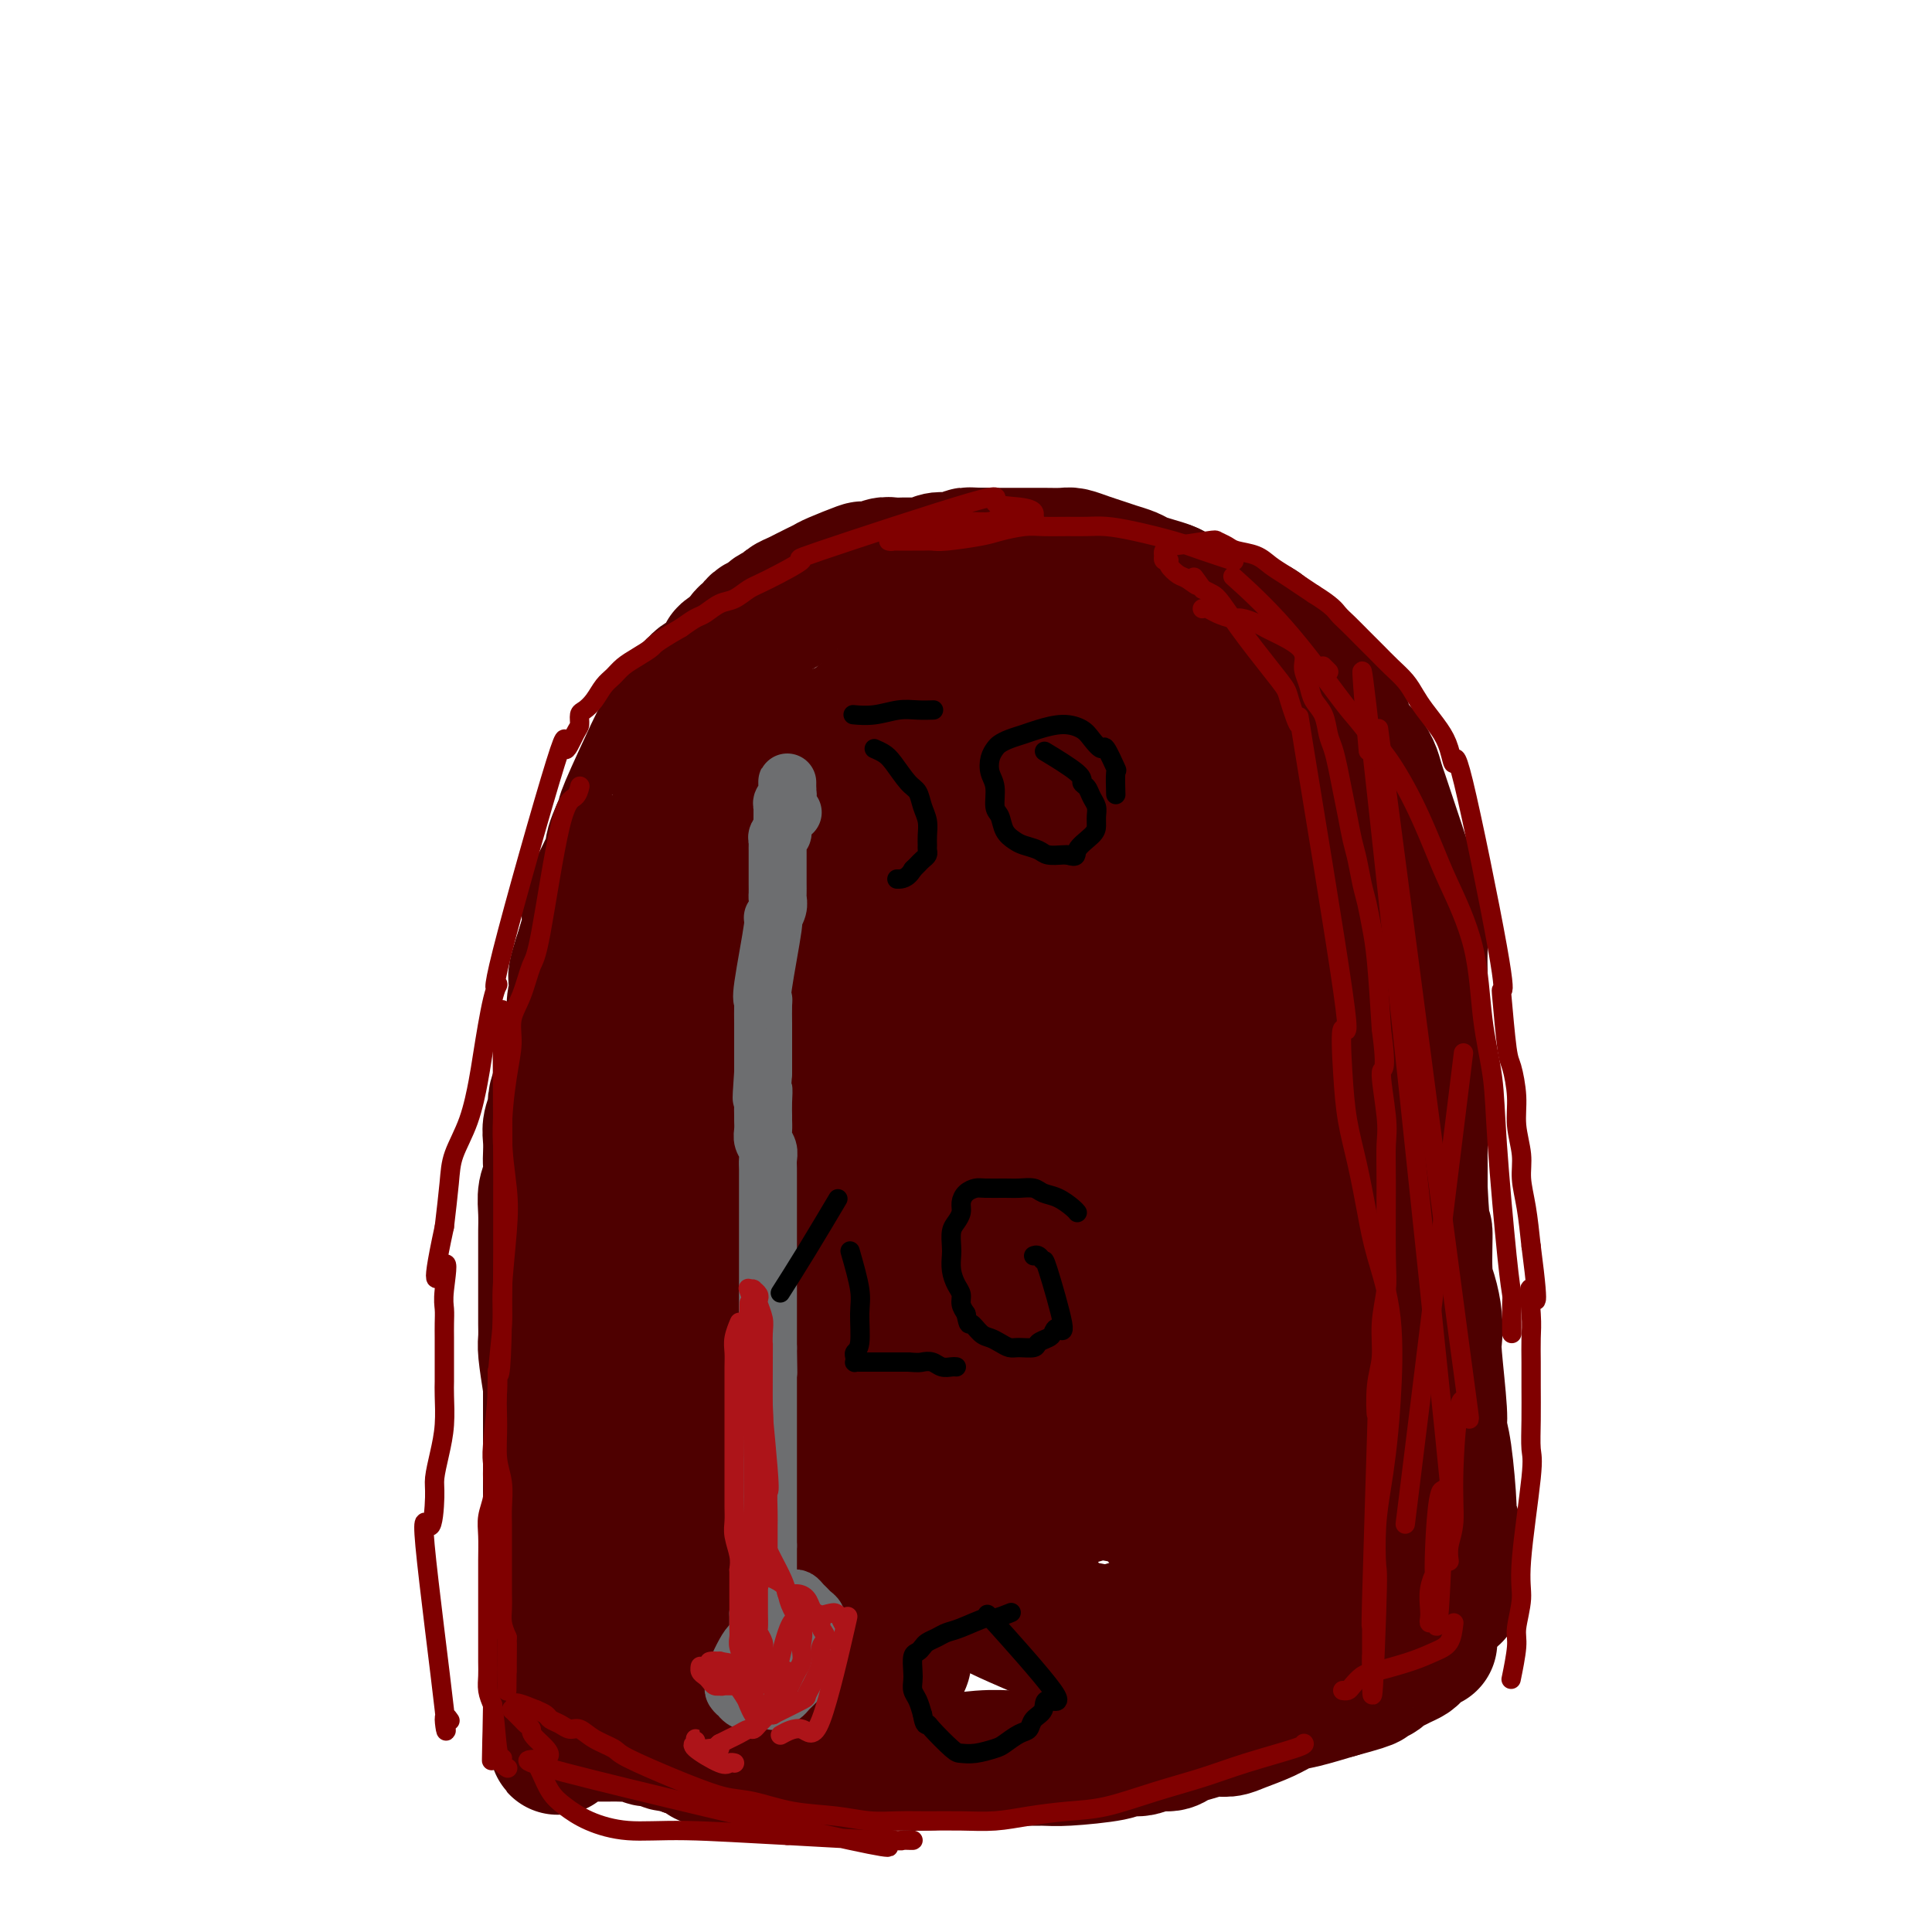<svg viewBox='0 0 400 400' version='1.1' xmlns='http://www.w3.org/2000/svg' xmlns:xlink='http://www.w3.org/1999/xlink'><g fill='none' stroke='#4E0000' stroke-width='28' stroke-linecap='round' stroke-linejoin='round'><path d='M221,126c2.272,-0.763 4.544,-1.526 6,-2c1.456,-0.474 2.095,-0.660 4,-1c1.905,-0.340 5.077,-0.834 7,-1c1.923,-0.166 2.597,-0.003 3,0c0.403,0.003 0.534,-0.154 1,0c0.466,0.154 1.268,0.619 2,1c0.732,0.381 1.393,0.679 2,1c0.607,0.321 1.160,0.663 2,1c0.840,0.337 1.968,0.667 3,1c1.032,0.333 1.967,0.670 3,1c1.033,0.330 2.164,0.655 3,1c0.836,0.345 1.379,0.711 2,1c0.621,0.289 1.321,0.500 2,1c0.679,0.500 1.337,1.289 2,2c0.663,0.711 1.332,1.345 2,2c0.668,0.655 1.334,1.330 2,2c0.666,0.670 1.333,1.334 2,2c0.667,0.666 1.333,1.333 2,2'/><path d='M271,140c1.661,1.677 0.812,0.871 1,1c0.188,0.129 1.413,1.193 2,2c0.587,0.807 0.538,1.357 1,2c0.462,0.643 1.436,1.379 2,2c0.564,0.621 0.718,1.128 1,2c0.282,0.872 0.691,2.109 1,3c0.309,0.891 0.516,1.435 1,2c0.484,0.565 1.243,1.151 2,2c0.757,0.849 1.512,1.959 2,3c0.488,1.041 0.708,2.011 1,3c0.292,0.989 0.656,1.997 1,3c0.344,1.003 0.670,2.000 1,3c0.330,1.000 0.666,2.001 1,3c0.334,0.999 0.668,1.995 1,3c0.332,1.005 0.662,2.018 1,3c0.338,0.982 0.683,1.932 1,3c0.317,1.068 0.607,2.255 1,3c0.393,0.745 0.890,1.048 1,2c0.110,0.952 -0.167,2.553 0,4c0.167,1.447 0.777,2.738 1,4c0.223,1.262 0.060,2.494 0,4c-0.060,1.506 -0.016,3.287 0,5c0.016,1.713 0.004,3.360 0,5c-0.004,1.640 -0.001,3.274 0,5c0.001,1.726 0.000,3.545 0,5c-0.000,1.455 -0.000,2.544 0,4c0.000,1.456 0.000,3.277 0,5c-0.000,1.723 -0.000,3.348 0,5c0.000,1.652 0.000,3.329 0,5c-0.000,1.671 -0.000,3.334 0,5c0.000,1.666 0.000,3.333 0,5'/><path d='M294,246c0.548,11.363 0.918,8.270 1,9c0.082,0.730 -0.123,5.283 0,8c0.123,2.717 0.573,3.600 1,5c0.427,1.400 0.832,3.319 1,5c0.168,1.681 0.100,3.124 0,4c-0.100,0.876 -0.233,1.184 0,4c0.233,2.816 0.832,8.140 1,11c0.168,2.860 -0.095,3.255 0,4c0.095,0.745 0.547,1.841 1,5c0.453,3.159 0.906,8.382 1,11c0.094,2.618 -0.171,2.631 0,3c0.171,0.369 0.778,1.096 1,2c0.222,0.904 0.060,1.987 0,3c-0.060,1.013 -0.016,1.957 0,3c0.016,1.043 0.004,2.187 0,3c-0.004,0.813 -0.001,1.296 0,2c0.001,0.704 0.000,1.630 0,2c-0.000,0.370 -0.000,0.185 0,0'/><path d='M264,134c-0.005,-0.020 -0.009,-0.040 0,0c0.009,0.040 0.033,0.139 0,0c-0.033,-0.139 -0.122,-0.517 -1,-1c-0.878,-0.483 -2.544,-1.071 -4,-2c-1.456,-0.929 -2.700,-2.199 -4,-3c-1.300,-0.801 -2.656,-1.132 -5,-2c-2.344,-0.868 -5.677,-2.274 -7,-3c-1.323,-0.726 -0.637,-0.772 -1,-1c-0.363,-0.228 -1.777,-0.639 -3,-1c-1.223,-0.361 -2.256,-0.674 -3,-1c-0.744,-0.326 -1.201,-0.666 -2,-1c-0.799,-0.334 -1.941,-0.664 -3,-1c-1.059,-0.336 -2.034,-0.678 -3,-1c-0.966,-0.322 -1.922,-0.622 -3,-1c-1.078,-0.378 -2.277,-0.833 -3,-1c-0.723,-0.167 -0.970,-0.045 -2,0c-1.030,0.045 -2.842,0.012 -4,0c-1.158,-0.012 -1.662,-0.003 -2,0c-0.338,0.003 -0.509,0.001 -1,0c-0.491,-0.001 -1.300,-0.000 -2,0c-0.700,0.000 -1.291,0.000 -2,0c-0.709,-0.000 -1.537,-0.000 -2,0c-0.463,0.000 -0.561,0.000 -1,0c-0.439,-0.000 -1.220,-0.000 -2,0'/><path d='M204,115c-3.595,-0.060 -3.583,-0.208 -4,0c-0.417,0.208 -1.263,0.774 -2,1c-0.737,0.226 -1.366,0.113 -2,0c-0.634,-0.113 -1.272,-0.227 -2,0c-0.728,0.227 -1.546,0.793 -2,1c-0.454,0.207 -0.544,0.054 -1,0c-0.456,-0.054 -1.276,-0.011 -2,0c-0.724,0.011 -1.350,-0.011 -2,0c-0.650,0.011 -1.322,0.054 -2,0c-0.678,-0.054 -1.362,-0.204 -2,0c-0.638,0.204 -1.231,0.761 -2,1c-0.769,0.239 -1.715,0.158 -2,0c-0.285,-0.158 0.089,-0.393 -1,0c-1.089,0.393 -3.642,1.415 -5,2c-1.358,0.585 -1.520,0.734 -2,1c-0.480,0.266 -1.279,0.649 -2,1c-0.721,0.351 -1.363,0.672 -2,1c-0.637,0.328 -1.269,0.665 -2,1c-0.731,0.335 -1.562,0.667 -2,1c-0.438,0.333 -0.485,0.667 -1,1c-0.515,0.333 -1.500,0.667 -2,1c-0.500,0.333 -0.515,0.666 -1,1c-0.485,0.334 -1.439,0.670 -2,1c-0.561,0.330 -0.728,0.656 -1,1c-0.272,0.344 -0.650,0.708 -1,1c-0.350,0.292 -0.671,0.512 -1,1c-0.329,0.488 -0.664,1.244 -1,2'/><path d='M153,134c-4.269,2.609 -2.443,1.133 -2,1c0.443,-0.133 -0.497,1.078 -1,2c-0.503,0.922 -0.569,1.555 -1,2c-0.431,0.445 -1.229,0.700 -2,1c-0.771,0.300 -1.516,0.644 -2,1c-0.484,0.356 -0.707,0.726 -1,1c-0.293,0.274 -0.656,0.454 -1,1c-0.344,0.546 -0.670,1.459 -1,2c-0.330,0.541 -0.666,0.711 -1,1c-0.334,0.289 -0.668,0.699 -1,1c-0.332,0.301 -0.662,0.494 -1,1c-0.338,0.506 -0.683,1.324 -1,2c-0.317,0.676 -0.605,1.210 -1,2c-0.395,0.790 -0.898,1.837 -1,2c-0.102,0.163 0.198,-0.557 -1,2c-1.198,2.557 -3.893,8.390 -5,11c-1.107,2.610 -0.625,1.998 -1,3c-0.375,1.002 -1.606,3.619 -2,5c-0.394,1.381 0.049,1.525 0,2c-0.049,0.475 -0.591,1.282 -1,2c-0.409,0.718 -0.684,1.348 -1,2c-0.316,0.652 -0.673,1.326 -1,2c-0.327,0.674 -0.623,1.348 -1,2c-0.377,0.652 -0.836,1.282 -1,2c-0.164,0.718 -0.034,1.522 0,2c0.034,0.478 -0.029,0.629 0,1c0.029,0.371 0.151,0.963 0,2c-0.151,1.037 -0.576,2.518 -1,4'/><path d='M121,196c-2.872,8.391 -1.553,6.370 -1,6c0.553,-0.370 0.341,0.912 0,2c-0.341,1.088 -0.810,1.982 -1,3c-0.190,1.018 -0.103,2.160 0,3c0.103,0.840 0.220,1.379 0,2c-0.220,0.621 -0.776,1.325 -1,2c-0.224,0.675 -0.115,1.320 0,2c0.115,0.680 0.237,1.393 0,2c-0.237,0.607 -0.833,1.106 -1,2c-0.167,0.894 0.095,2.182 0,3c-0.095,0.818 -0.547,1.166 -1,2c-0.453,0.834 -0.906,2.153 -1,3c-0.094,0.847 0.171,1.223 0,2c-0.171,0.777 -0.777,1.954 -1,3c-0.223,1.046 -0.064,1.959 0,3c0.064,1.041 0.031,2.210 0,3c-0.031,0.790 -0.061,1.202 0,2c0.061,0.798 0.212,1.981 0,3c-0.212,1.019 -0.789,1.873 -1,3c-0.211,1.127 -0.057,2.527 0,4c0.057,1.473 0.015,3.020 0,4c-0.015,0.980 -0.004,1.392 0,3c0.004,1.608 0.001,4.412 0,6c-0.001,1.588 -0.001,1.958 0,3c0.001,1.042 0.003,2.754 0,4c-0.003,1.246 -0.011,2.025 0,3c0.011,0.975 0.041,2.147 0,3c-0.041,0.853 -0.155,1.387 0,3c0.155,1.613 0.577,4.307 1,7'/><path d='M114,287c0.000,9.571 0.000,6.499 0,6c-0.000,-0.499 -0.000,1.576 0,3c0.000,1.424 0.000,2.199 0,3c-0.000,0.801 -0.000,1.630 0,3c0.000,1.370 0.000,3.281 0,4c-0.000,0.719 -0.000,0.246 0,4c0.000,3.754 0.000,11.734 0,15c-0.000,3.266 -0.000,1.819 0,3c0.000,1.181 0.000,4.989 0,7c-0.000,2.011 -0.001,2.226 0,3c0.001,0.774 0.004,2.106 0,3c-0.004,0.894 -0.015,1.348 0,2c0.015,0.652 0.057,1.502 0,2c-0.057,0.498 -0.211,0.645 0,2c0.211,1.355 0.789,3.920 1,5c0.211,1.080 0.057,0.675 0,1c-0.057,0.325 -0.016,1.378 0,2c0.016,0.622 0.008,0.811 0,1'/><path d='M115,356c0.382,10.840 0.838,3.439 1,1c0.162,-2.439 0.030,0.082 0,1c-0.030,0.918 0.044,0.232 0,0c-0.044,-0.232 -0.204,-0.010 0,0c0.204,0.010 0.772,-0.194 1,0c0.228,0.194 0.117,0.784 0,1c-0.117,0.216 -0.239,0.058 0,0c0.239,-0.058 0.837,-0.016 1,0c0.163,0.016 -0.111,0.004 0,0c0.111,-0.004 0.607,-0.001 1,0c0.393,0.001 0.682,0.000 1,0c0.318,-0.000 0.666,-0.000 1,0c0.334,0.000 0.656,-0.000 1,0c0.344,0.000 0.711,0.000 1,0c0.289,-0.000 0.500,-0.001 1,0c0.500,0.001 1.289,0.004 2,0c0.711,-0.004 1.345,-0.016 2,0c0.655,0.016 1.330,0.061 2,0c0.670,-0.061 1.334,-0.227 2,0c0.666,0.227 1.333,0.848 2,1c0.667,0.152 1.333,-0.165 2,0c0.667,0.165 1.333,0.814 2,1c0.667,0.186 1.333,-0.090 2,0c0.667,0.090 1.333,0.545 2,1'/><path d='M142,362c4.922,1.397 3.725,1.890 4,2c0.275,0.110 2.020,-0.162 3,0c0.980,0.162 1.195,0.757 2,1c0.805,0.243 2.202,0.133 3,0c0.798,-0.133 0.999,-0.288 4,0c3.001,0.288 8.804,1.020 13,1c4.196,-0.020 6.787,-0.790 10,-1c3.213,-0.210 7.050,0.141 11,0c3.950,-0.141 8.014,-0.772 11,-1c2.986,-0.228 4.892,-0.051 7,0c2.108,0.051 4.416,-0.024 6,0c1.584,0.024 2.443,0.146 5,0c2.557,-0.146 6.810,-0.560 9,-1c2.190,-0.440 2.315,-0.906 3,-1c0.685,-0.094 1.929,0.182 3,0c1.071,-0.182 1.970,-0.823 3,-1c1.030,-0.177 2.191,0.111 3,0c0.809,-0.111 1.268,-0.620 2,-1c0.732,-0.380 1.739,-0.629 3,-1c1.261,-0.371 2.777,-0.863 4,-1c1.223,-0.137 2.151,0.080 3,0c0.849,-0.080 1.617,-0.458 3,-1c1.383,-0.542 3.381,-1.248 5,-2c1.619,-0.752 2.859,-1.549 4,-2c1.141,-0.451 2.183,-0.558 4,-1c1.817,-0.442 4.408,-1.221 7,-2'/><path d='M277,350c9.623,-2.571 5.680,-1.998 5,-2c-0.680,-0.002 1.901,-0.578 3,-1c1.099,-0.422 0.714,-0.691 1,-1c0.286,-0.309 1.242,-0.660 2,-1c0.758,-0.340 1.316,-0.669 2,-1c0.684,-0.331 1.493,-0.663 2,-1c0.507,-0.337 0.710,-0.679 1,-1c0.290,-0.321 0.665,-0.622 1,-1c0.335,-0.378 0.629,-0.832 1,-1c0.371,-0.168 0.820,-0.048 1,0c0.180,0.048 0.090,0.024 0,0'/><path d='M243,140c0.137,0.168 0.273,0.335 0,0c-0.273,-0.335 -0.957,-1.174 0,0c0.957,1.174 3.555,4.360 7,8c3.445,3.640 7.736,7.735 11,11c3.264,3.265 5.501,5.702 7,8c1.499,2.298 2.261,4.458 3,6c0.739,1.542 1.456,2.466 2,3c0.544,0.534 0.915,0.678 1,1c0.085,0.322 -0.115,0.820 0,1c0.115,0.180 0.546,0.040 0,-1c-0.546,-1.040 -2.068,-2.979 -7,-8c-4.932,-5.021 -13.273,-13.123 -18,-18c-4.727,-4.877 -5.842,-6.530 -8,-8c-2.158,-1.470 -5.361,-2.757 -7,-3c-1.639,-0.243 -1.713,0.560 -2,1c-0.287,0.440 -0.785,0.519 -1,1c-0.215,0.481 -0.145,1.365 0,2c0.145,0.635 0.367,1.020 3,4c2.633,2.980 7.678,8.556 11,12c3.322,3.444 4.922,4.757 7,7c2.078,2.243 4.634,5.416 7,8c2.366,2.584 4.541,4.579 6,6c1.459,1.421 2.200,2.267 3,3c0.800,0.733 1.657,1.352 2,2c0.343,0.648 0.171,1.324 0,2'/><path d='M270,188c6.945,7.737 4.807,4.079 0,-1c-4.807,-5.079 -12.282,-11.580 -20,-18c-7.718,-6.420 -15.678,-12.761 -22,-18c-6.322,-5.239 -11.006,-9.377 -14,-12c-2.994,-2.623 -4.299,-3.730 -5,-4c-0.701,-0.270 -0.798,0.297 -1,0c-0.202,-0.297 -0.510,-1.458 0,0c0.510,1.458 1.840,5.535 3,8c1.160,2.465 2.152,3.317 4,5c1.848,1.683 4.551,4.197 8,8c3.449,3.803 7.644,8.894 11,13c3.356,4.106 5.873,7.225 9,10c3.127,2.775 6.862,5.206 10,8c3.138,2.794 5.678,5.951 8,8c2.322,2.049 4.426,2.989 6,4c1.574,1.011 2.619,2.092 3,3c0.381,0.908 0.098,1.644 0,2c-0.098,0.356 -0.013,0.334 0,0c0.013,-0.334 -0.047,-0.978 0,-1c0.047,-0.022 0.202,0.579 -2,-2c-2.202,-2.579 -6.762,-8.337 -13,-15c-6.238,-6.663 -14.155,-14.231 -22,-20c-7.845,-5.769 -15.619,-9.740 -20,-12c-4.381,-2.260 -5.370,-2.811 -6,-3c-0.630,-0.189 -0.901,-0.018 -1,0c-0.099,0.018 -0.027,-0.119 0,0c0.027,0.119 0.007,0.494 0,1c-0.007,0.506 -0.002,1.145 1,2c1.002,0.855 3.001,1.928 5,3'/><path d='M212,157c7.685,7.206 24.397,22.220 34,30c9.603,7.780 12.096,8.327 15,11c2.904,2.673 6.217,7.471 9,11c2.783,3.529 5.035,5.788 7,8c1.965,2.212 3.643,4.376 5,6c1.357,1.624 2.394,2.706 3,4c0.606,1.294 0.783,2.800 0,3c-0.783,0.200 -2.524,-0.904 0,2c2.524,2.904 9.314,9.818 0,0c-9.314,-9.818 -34.732,-36.368 -53,-53c-18.268,-16.632 -29.386,-23.345 -34,-26c-4.614,-2.655 -2.725,-1.253 -2,-1c0.725,0.253 0.285,-0.645 0,-1c-0.285,-0.355 -0.414,-0.168 0,0c0.414,0.168 1.372,0.319 2,1c0.628,0.681 0.925,1.894 2,3c1.075,1.106 2.926,2.105 5,4c2.074,1.895 4.370,4.685 8,8c3.630,3.315 8.594,7.153 11,9c2.406,1.847 2.253,1.701 4,3c1.747,1.299 5.393,4.042 7,5c1.607,0.958 1.173,0.131 1,0c-0.173,-0.131 -0.087,0.435 0,1'/><path d='M236,185c6.046,5.371 1.162,1.800 -1,-2c-2.162,-3.800 -1.602,-7.828 -6,-14c-4.398,-6.172 -13.756,-14.488 -19,-20c-5.244,-5.512 -6.375,-8.220 -8,-10c-1.625,-1.780 -3.745,-2.632 -5,-3c-1.255,-0.368 -1.645,-0.253 -2,0c-0.355,0.253 -0.675,0.645 -1,1c-0.325,0.355 -0.653,0.672 -1,1c-0.347,0.328 -0.711,0.667 -1,1c-0.289,0.333 -0.503,0.660 -1,1c-0.497,0.340 -1.278,0.692 -2,1c-0.722,0.308 -1.384,0.572 -2,1c-0.616,0.428 -1.185,1.020 -2,2c-0.815,0.980 -1.877,2.347 -3,3c-1.123,0.653 -2.308,0.593 -3,1c-0.692,0.407 -0.891,1.281 -2,2c-1.109,0.719 -3.128,1.284 -5,2c-1.872,0.716 -3.596,1.583 -5,2c-1.404,0.417 -2.487,0.383 -4,1c-1.513,0.617 -3.457,1.884 -5,3c-1.543,1.116 -2.687,2.081 -4,3c-1.313,0.919 -2.796,1.791 -4,3c-1.204,1.209 -2.129,2.756 -3,4c-0.871,1.244 -1.686,2.184 -3,6c-1.314,3.816 -3.126,10.506 -4,14c-0.874,3.494 -0.812,3.792 -1,5c-0.188,1.208 -0.628,3.325 -1,5c-0.372,1.675 -0.678,2.907 -1,4c-0.322,1.093 -0.661,2.046 -1,3'/><path d='M136,205c-2.388,7.197 -1.359,4.691 -1,4c0.359,-0.691 0.048,0.433 0,1c-0.048,0.567 0.169,0.577 0,1c-0.169,0.423 -0.723,1.260 0,0c0.723,-1.260 2.721,-4.615 4,-8c1.279,-3.385 1.837,-6.798 3,-10c1.163,-3.202 2.930,-6.192 3,-9c0.070,-2.808 -1.556,-5.433 4,-7c5.556,-1.567 18.294,-2.076 21,-5c2.706,-2.924 -4.622,-8.263 7,5c11.622,13.263 42.192,45.129 55,58c12.808,12.871 7.855,6.746 7,6c-0.855,-0.746 2.389,3.885 3,5c0.611,1.115 -1.411,-1.287 0,0c1.411,1.287 6.254,6.262 -4,-5c-10.254,-11.262 -35.607,-38.763 -48,-52c-12.393,-13.237 -11.827,-12.211 -12,-12c-0.173,0.211 -1.087,-0.395 -2,-1'/><path d='M176,176c-10.042,-10.863 -2.145,-3.022 1,0c3.145,3.022 1.540,1.225 2,1c0.460,-0.225 2.987,1.122 5,2c2.013,0.878 3.513,1.289 8,4c4.487,2.711 11.962,7.724 19,13c7.038,5.276 13.639,10.816 19,15c5.361,4.184 9.482,7.011 13,10c3.518,2.989 6.433,6.140 9,9c2.567,2.860 4.786,5.428 6,7c1.214,1.572 1.421,2.148 2,3c0.579,0.852 1.528,1.981 1,1c-0.528,-0.981 -2.532,-4.070 0,-1c2.532,3.070 9.601,12.300 -2,-1c-11.601,-13.300 -41.872,-49.128 -53,-62c-11.128,-12.872 -3.114,-2.787 0,1c3.114,3.787 1.327,1.277 1,1c-0.327,-0.277 0.804,1.679 2,3c1.196,1.321 2.456,2.008 6,5c3.544,2.992 9.373,8.291 15,14c5.627,5.709 11.053,11.828 16,16c4.947,4.172 9.414,6.397 16,14c6.586,7.603 15.291,20.584 19,26c3.709,5.416 2.422,3.266 2,3c-0.422,-0.266 0.022,1.353 0,2c-0.022,0.647 -0.511,0.324 -1,0'/><path d='M282,262c-1.427,0.716 -14.994,-12.992 -27,-25c-12.006,-12.008 -22.451,-22.314 -32,-31c-9.549,-8.686 -18.201,-15.751 -26,-22c-7.799,-6.249 -14.743,-11.683 -19,-15c-4.257,-3.317 -5.826,-4.516 -7,-5c-1.174,-0.484 -1.953,-0.251 -2,0c-0.047,0.251 0.637,0.521 1,1c0.363,0.479 0.405,1.167 1,2c0.595,0.833 1.743,1.811 2,2c0.257,0.189 -0.377,-0.411 1,1c1.377,1.411 4.767,4.834 2,2c-2.767,-2.834 -11.689,-11.925 6,5c17.689,16.925 61.990,59.867 80,79c18.010,19.133 9.728,14.456 8,15c-1.728,0.544 3.099,6.307 6,10c2.901,3.693 3.877,5.315 4,6c0.123,0.685 -0.606,0.432 -1,0c-0.394,-0.432 -0.452,-1.043 0,0c0.452,1.043 1.416,3.741 -3,-3c-4.416,-6.741 -14.211,-22.919 -33,-42c-18.789,-19.081 -46.572,-41.063 -61,-52c-14.428,-10.937 -15.500,-10.829 -18,-12c-2.500,-1.171 -6.429,-3.620 -8,-4c-1.571,-0.380 -0.786,1.310 0,3'/><path d='M156,177c1.959,2.350 6.855,6.724 14,13c7.145,6.276 16.537,14.453 24,21c7.463,6.547 12.995,11.463 18,16c5.005,4.537 9.481,8.693 14,13c4.519,4.307 9.079,8.763 13,13c3.921,4.237 7.203,8.254 10,12c2.797,3.746 5.109,7.223 7,10c1.891,2.777 3.362,4.856 4,6c0.638,1.144 0.442,1.353 1,2c0.558,0.647 1.871,1.731 1,1c-0.871,-0.731 -3.925,-3.278 -1,-1c2.925,2.278 11.831,9.379 -10,-9c-21.831,-18.379 -74.398,-62.238 -94,-78c-19.602,-15.762 -6.239,-3.426 -1,1c5.239,4.426 2.353,0.942 2,1c-0.353,0.058 1.827,3.658 4,6c2.173,2.342 4.338,3.426 16,13c11.662,9.574 32.822,27.637 44,37c11.178,9.363 12.375,10.025 16,13c3.625,2.975 9.678,8.264 14,12c4.322,3.736 6.912,5.918 9,8c2.088,2.082 3.673,4.063 5,6c1.327,1.937 2.396,3.829 3,5c0.604,1.171 0.744,1.620 1,2c0.256,0.380 0.628,0.690 1,1'/><path d='M271,301c1.673,2.496 0.854,1.735 -1,0c-1.854,-1.735 -4.743,-4.446 -14,-13c-9.257,-8.554 -24.881,-22.952 -37,-33c-12.119,-10.048 -20.733,-15.747 -30,-22c-9.267,-6.253 -19.188,-13.059 -27,-18c-7.812,-4.941 -13.516,-8.015 -18,-10c-4.484,-1.985 -7.750,-2.880 -9,-3c-1.250,-0.120 -0.485,0.536 0,1c0.485,0.464 0.690,0.735 1,1c0.310,0.265 0.726,0.523 1,1c0.274,0.477 0.405,1.174 2,3c1.595,1.826 4.653,4.782 9,10c4.347,5.218 9.983,12.700 12,15c2.017,2.300 0.414,-0.580 10,10c9.586,10.580 30.362,34.619 38,44c7.638,9.381 2.139,4.103 0,2c-2.139,-2.103 -0.917,-1.031 0,0c0.917,1.031 1.528,2.020 -3,-2c-4.528,-4.020 -14.197,-13.050 -22,-20c-7.803,-6.950 -13.741,-11.822 -19,-16c-5.259,-4.178 -9.839,-7.663 -15,-11c-5.161,-3.337 -10.903,-6.525 -14,-8c-3.097,-1.475 -3.548,-1.238 -4,-1'/><path d='M131,231c-3.036,-0.903 -1.625,1.340 -1,3c0.625,1.660 0.463,2.738 1,4c0.537,1.262 1.774,2.707 3,4c1.226,1.293 2.441,2.435 5,7c2.559,4.565 6.463,12.552 11,20c4.537,7.448 9.708,14.357 12,18c2.292,3.643 1.704,4.020 3,7c1.296,2.980 4.475,8.563 6,11c1.525,2.437 1.396,1.728 1,1c-0.396,-0.728 -1.061,-1.474 -1,-1c0.061,0.474 0.846,2.170 -3,-3c-3.846,-5.170 -12.325,-17.206 -16,-24c-3.675,-6.794 -2.547,-8.347 -6,-14c-3.453,-5.653 -11.486,-15.406 -16,-23c-4.514,-7.594 -5.508,-13.028 -6,-15c-0.492,-1.972 -0.480,-0.482 0,1c0.480,1.482 1.429,2.955 2,5c0.571,2.045 0.763,4.663 1,7c0.237,2.337 0.518,4.392 1,8c0.482,3.608 1.165,8.768 1,15c-0.165,6.232 -1.178,13.536 -1,18c0.178,4.464 1.548,6.086 2,8c0.452,1.914 -0.014,4.118 0,6c0.014,1.882 0.507,3.441 1,5'/><path d='M131,299c1.081,12.757 0.282,8.149 0,7c-0.282,-1.149 -0.048,1.159 0,3c0.048,1.841 -0.090,3.214 0,4c0.090,0.786 0.408,0.987 1,3c0.592,2.013 1.457,5.840 2,8c0.543,2.160 0.764,2.653 1,4c0.236,1.347 0.487,3.547 1,5c0.513,1.453 1.287,2.160 2,3c0.713,0.840 1.365,1.813 2,3c0.635,1.187 1.254,2.588 2,4c0.746,1.412 1.618,2.834 3,4c1.382,1.166 3.274,2.077 4,3c0.726,0.923 0.285,1.858 3,2c2.715,0.142 8.587,-0.510 11,-2c2.413,-1.490 1.368,-3.819 0,-8c-1.368,-4.181 -3.060,-10.215 -5,-14c-1.940,-3.785 -4.130,-5.321 -6,-7c-1.870,-1.679 -3.422,-3.499 -5,-5c-1.578,-1.501 -3.183,-2.681 -5,-4c-1.817,-1.319 -3.846,-2.776 -5,-4c-1.154,-1.224 -1.433,-2.215 -2,-3c-0.567,-0.785 -1.422,-1.365 -2,-2c-0.578,-0.635 -0.879,-1.324 -1,-2c-0.121,-0.676 -0.060,-1.338 0,-2'/><path d='M132,299c-3.541,-4.797 0.606,-2.289 3,-1c2.394,1.289 3.037,1.359 4,2c0.963,0.641 2.248,1.854 6,5c3.752,3.146 9.972,8.226 15,13c5.028,4.774 8.864,9.241 12,13c3.136,3.759 5.573,6.811 8,9c2.427,2.189 4.843,3.517 6,4c1.157,0.483 1.053,0.123 1,0c-0.053,-0.123 -0.057,-0.007 0,0c0.057,0.007 0.174,-0.094 0,0c-0.174,0.094 -0.640,0.382 -2,-2c-1.360,-2.382 -3.614,-7.435 -8,-14c-4.386,-6.565 -10.902,-14.640 -14,-20c-3.098,-5.360 -2.776,-8.003 -4,-10c-1.224,-1.997 -3.994,-3.349 -2,-4c1.994,-0.651 8.752,-0.601 15,2c6.248,2.601 11.987,7.755 18,12c6.013,4.245 12.301,7.583 16,10c3.699,2.417 4.811,3.915 6,6c1.189,2.085 2.456,4.759 3,6c0.544,1.241 0.367,1.051 0,1c-0.367,-0.051 -0.923,0.038 -1,0c-0.077,-0.038 0.325,-0.203 -2,-2c-2.325,-1.797 -7.379,-5.228 -13,-11c-5.621,-5.772 -11.811,-13.886 -18,-22'/><path d='M181,296c-5.906,-8.382 -11.670,-18.338 -14,-22c-2.330,-3.662 -1.226,-1.030 0,-1c1.226,0.030 2.575,-2.541 4,-4c1.425,-1.459 2.925,-1.804 5,-2c2.075,-0.196 4.726,-0.242 9,1c4.274,1.242 10.172,3.772 16,7c5.828,3.228 11.584,7.153 16,10c4.416,2.847 7.490,4.617 9,6c1.510,1.383 1.455,2.380 2,3c0.545,0.620 1.690,0.861 1,1c-0.690,0.139 -3.215,0.174 -1,1c2.215,0.826 9.169,2.442 -1,1c-10.169,-1.442 -37.461,-5.943 -48,-9c-10.539,-3.057 -4.324,-4.670 -2,-8c2.324,-3.330 0.759,-8.378 2,-12c1.241,-3.622 5.290,-5.817 8,-8c2.710,-2.183 4.083,-4.355 10,-5c5.917,-0.645 16.380,0.235 22,2c5.620,1.765 6.398,4.414 9,7c2.602,2.586 7.029,5.110 11,8c3.971,2.890 7.487,6.146 11,10c3.513,3.854 7.023,8.307 10,12c2.977,3.693 5.422,6.627 7,10c1.578,3.373 2.289,7.187 3,11'/><path d='M270,315c0.100,3.472 -1.150,6.651 -9,11c-7.850,4.349 -22.299,9.869 -31,12c-8.701,2.131 -11.653,0.872 -16,-1c-4.347,-1.872 -10.088,-4.358 -14,-7c-3.912,-2.642 -5.994,-5.441 -8,-8c-2.006,-2.559 -3.937,-4.879 -5,-7c-1.063,-2.121 -1.260,-4.043 -1,-6c0.260,-1.957 0.975,-3.949 2,-6c1.025,-2.051 2.358,-4.160 4,-6c1.642,-1.840 3.592,-3.411 8,-5c4.408,-1.589 11.275,-3.196 14,-5c2.725,-1.804 1.308,-3.807 11,0c9.692,3.807 30.494,13.422 39,19c8.506,5.578 4.716,7.117 3,9c-1.716,1.883 -1.359,4.108 -1,6c0.359,1.892 0.720,3.451 -3,7c-3.720,3.549 -11.519,9.089 -18,11c-6.481,1.911 -11.643,0.191 -17,-1c-5.357,-1.191 -10.910,-1.855 -15,-3c-4.090,-1.145 -6.716,-2.770 -9,-4c-2.284,-1.230 -4.224,-2.066 -5,-3c-0.776,-0.934 -0.388,-1.967 0,-3'/><path d='M199,325c-2.161,-1.973 -0.564,-1.907 1,-3c1.564,-1.093 3.094,-3.347 8,-6c4.906,-2.653 13.187,-5.707 19,-7c5.813,-1.293 9.158,-0.827 12,-1c2.842,-0.173 5.181,-0.986 7,-1c1.819,-0.014 3.117,0.770 4,1c0.883,0.230 1.352,-0.095 2,0c0.648,0.095 1.477,0.610 2,1c0.523,0.390 0.740,0.656 1,1c0.260,0.344 0.561,0.766 0,1c-0.561,0.234 -1.985,0.279 0,1c1.985,0.721 7.380,2.118 -1,1c-8.380,-1.118 -30.535,-4.751 -40,-7c-9.465,-2.249 -6.241,-3.113 -5,-4c1.241,-0.887 0.500,-1.796 0,-3c-0.500,-1.204 -0.759,-2.702 2,-4c2.759,-1.298 8.535,-2.395 13,-3c4.465,-0.605 7.618,-0.716 12,0c4.382,0.716 9.993,2.261 14,4c4.007,1.739 6.411,3.673 9,5c2.589,1.327 5.364,2.046 7,3c1.636,0.954 2.133,2.141 3,3c0.867,0.859 2.105,1.388 3,3c0.895,1.612 1.448,4.306 2,7'/><path d='M274,317c0.801,3.380 -1.197,5.330 -3,7c-1.803,1.670 -3.410,3.060 -5,4c-1.590,0.940 -3.163,1.431 -6,1c-2.837,-0.431 -6.938,-1.785 -11,-5c-4.062,-3.215 -8.084,-8.290 -11,-13c-2.916,-4.710 -4.724,-9.054 -5,-12c-0.276,-2.946 0.980,-4.492 2,-6c1.020,-1.508 1.804,-2.976 3,-4c1.196,-1.024 2.805,-1.603 5,-2c2.195,-0.397 4.977,-0.612 8,0c3.023,0.612 6.289,2.053 9,2c2.711,-0.053 4.867,-1.598 7,4c2.133,5.598 4.242,18.340 5,24c0.758,5.660 0.166,4.237 0,4c-0.166,-0.237 0.095,0.710 0,2c-0.095,1.290 -0.547,2.922 -1,4c-0.453,1.078 -0.906,1.602 -1,2c-0.094,0.398 0.171,0.671 0,1c-0.171,0.329 -0.778,0.715 -1,1c-0.222,0.285 -0.060,0.468 0,1c0.060,0.532 0.016,1.412 0,2c-0.016,0.588 -0.005,0.882 0,1c0.005,0.118 0.002,0.059 0,0'/><path d='M269,335c-0.238,2.786 0.667,0.750 1,0c0.333,-0.750 0.095,-0.214 0,0c-0.095,0.214 -0.048,0.107 0,0'/></g>
<g fill='none' stroke='#6D6E70' stroke-width='12' stroke-linecap='round' stroke-linejoin='round'><path d='M164,168c0.113,0.172 0.227,0.344 0,0c-0.227,-0.344 -0.793,-1.203 -1,-2c-0.207,-0.797 -0.055,-1.531 0,-2c0.055,-0.469 0.015,-0.673 0,-1c-0.015,-0.327 -0.003,-0.778 0,-1c0.003,-0.222 -0.003,-0.214 0,0c0.003,0.214 0.015,0.635 0,1c-0.015,0.365 -0.057,0.675 0,1c0.057,0.325 0.211,0.665 0,1c-0.211,0.335 -0.789,0.663 -1,1c-0.211,0.337 -0.057,0.682 0,1c0.057,0.318 0.015,0.610 0,1c-0.015,0.390 -0.004,0.878 0,1c0.004,0.122 0.001,-0.122 0,0c-0.001,0.122 -0.000,0.610 0,1c0.000,0.390 0.000,0.683 0,1c-0.000,0.317 -0.000,0.659 0,1'/><path d='M162,172c-0.094,1.190 0.171,0.164 0,0c-0.171,-0.164 -0.778,0.532 -1,1c-0.222,0.468 -0.060,0.707 0,1c0.060,0.293 0.016,0.641 0,1c-0.016,0.359 -0.004,0.730 0,1c0.004,0.270 0.001,0.438 0,1c-0.001,0.562 -0.000,1.516 0,2c0.000,0.484 -0.000,0.496 0,1c0.000,0.504 0.001,1.499 0,2c-0.001,0.501 -0.005,0.507 0,1c0.005,0.493 0.017,1.473 0,2c-0.017,0.527 -0.065,0.600 0,1c0.065,0.400 0.242,1.126 0,2c-0.242,0.874 -0.902,1.895 -1,2c-0.098,0.105 0.366,-0.704 0,2c-0.366,2.704 -1.562,8.923 -2,12c-0.438,3.077 -0.117,3.013 0,3c0.117,-0.013 0.031,0.027 0,1c-0.031,0.973 -0.008,2.880 0,4c0.008,1.120 0.002,1.455 0,2c-0.002,0.545 -0.001,1.301 0,2c0.001,0.699 0.000,1.342 0,2c-0.000,0.658 -0.000,1.331 0,2c0.000,0.669 0.000,1.335 0,2'/><path d='M158,222c-0.619,8.566 -0.166,4.981 0,4c0.166,-0.981 0.043,0.643 0,2c-0.043,1.357 -0.008,2.446 0,3c0.008,0.554 -0.012,0.571 0,1c0.012,0.429 0.056,1.270 0,2c-0.056,0.730 -0.211,1.350 0,2c0.211,0.650 0.789,1.330 1,2c0.211,0.670 0.057,1.331 0,2c-0.057,0.669 -0.015,1.347 0,2c0.015,0.653 0.004,1.279 0,2c-0.004,0.721 -0.001,1.535 0,2c0.001,0.465 0.000,0.581 0,1c-0.000,0.419 -0.000,1.141 0,2c0.000,0.859 0.000,1.857 0,2c-0.000,0.143 -0.000,-0.567 0,2c0.000,2.567 0.000,8.413 0,11c-0.000,2.587 -0.000,1.916 0,2c0.000,0.084 0.000,0.925 0,2c-0.000,1.075 -0.000,2.385 0,3c0.000,0.615 0.000,0.535 0,1c-0.000,0.465 -0.000,1.475 0,2c0.000,0.525 0.000,0.564 0,1c-0.000,0.436 -0.000,1.267 0,2c0.000,0.733 0.000,1.366 0,2'/><path d='M159,279c0.155,9.241 0.041,3.842 0,2c-0.041,-1.842 -0.011,-0.127 0,1c0.011,1.127 0.003,1.667 0,2c-0.003,0.333 -0.001,0.460 0,1c0.001,0.540 0.000,1.491 0,2c-0.000,0.509 -0.000,0.574 0,1c0.000,0.426 0.000,1.212 0,2c-0.000,0.788 -0.000,1.577 0,2c0.000,0.423 0.000,0.481 0,1c-0.000,0.519 -0.000,1.498 0,2c0.000,0.502 0.000,0.528 0,1c-0.000,0.472 -0.000,1.389 0,2c0.000,0.611 0.000,0.917 0,1c-0.000,0.083 -0.000,-0.055 0,2c0.000,2.055 0.000,6.304 0,8c-0.000,1.696 -0.000,0.841 0,1c0.000,0.159 0.000,1.333 0,2c-0.000,0.667 -0.000,0.826 0,1c0.000,0.174 0.000,0.361 0,1c-0.000,0.639 -0.000,1.729 0,2c0.000,0.271 0.000,-0.278 0,0c-0.000,0.278 -0.000,1.383 0,2c0.000,0.617 0.000,0.748 0,1c0.000,0.252 0.000,0.626 0,1'/><path d='M159,320c0.000,6.748 0.000,3.116 0,2c-0.000,-1.116 -0.000,0.282 0,1c0.000,0.718 0.000,0.755 0,1c-0.000,0.245 -0.000,0.696 0,1c0.000,0.304 0.000,0.459 0,1c-0.000,0.541 -0.000,1.469 0,2c0.000,0.531 0.000,0.667 0,1c-0.000,0.333 -0.000,0.864 0,1c0.000,0.136 0.001,-0.123 0,0c-0.001,0.123 -0.003,0.626 0,1c0.003,0.374 0.011,0.618 0,1c-0.011,0.382 -0.041,0.902 0,1c0.041,0.098 0.155,-0.225 0,1c-0.155,1.225 -0.577,4.000 -1,5c-0.423,1.000 -0.845,0.227 -1,0c-0.155,-0.227 -0.041,0.094 0,0c0.041,-0.094 0.011,-0.603 0,-1c-0.011,-0.397 -0.003,-0.684 0,-1c0.003,-0.316 0.001,-0.662 0,-1c-0.001,-0.338 -0.000,-0.668 0,-1c0.000,-0.332 0.000,-0.666 0,-1'/><path d='M157,334c0.024,-0.935 0.584,-0.772 1,-1c0.416,-0.228 0.689,-0.846 1,-1c0.311,-0.154 0.661,0.155 1,0c0.339,-0.155 0.668,-0.774 1,-1c0.332,-0.226 0.666,-0.057 1,0c0.334,0.057 0.667,0.004 1,0c0.333,-0.004 0.666,0.040 1,0c0.334,-0.040 0.668,-0.166 1,0c0.332,0.166 0.663,0.623 1,1c0.337,0.377 0.679,0.674 1,1c0.321,0.326 0.622,0.680 1,1c0.378,0.320 0.834,0.607 1,1c0.166,0.393 0.042,0.893 0,1c-0.042,0.107 -0.001,-0.179 0,1c0.001,1.179 -0.037,3.821 0,5c0.037,1.179 0.151,0.893 0,1c-0.151,0.107 -0.565,0.606 -1,1c-0.435,0.394 -0.890,0.683 -1,1c-0.110,0.317 0.125,0.662 0,1c-0.125,0.338 -0.611,0.669 -1,1c-0.389,0.331 -0.682,0.663 -1,1c-0.318,0.337 -0.663,0.678 -1,1c-0.337,0.322 -0.668,0.625 -1,1c-0.332,0.375 -0.666,0.821 -1,1c-0.334,0.179 -0.667,0.089 -1,0'/><path d='M161,351c-1.354,1.619 -0.740,1.166 -1,1c-0.260,-0.166 -1.393,-0.045 -2,0c-0.607,0.045 -0.687,0.013 -1,0c-0.313,-0.013 -0.858,-0.007 -1,0c-0.142,0.007 0.121,0.017 0,0c-0.121,-0.017 -0.625,-0.060 -1,0c-0.375,0.060 -0.623,0.224 -1,0c-0.377,-0.224 -0.885,-0.835 -1,-1c-0.115,-0.165 0.163,0.116 0,0c-0.163,-0.116 -0.766,-0.627 -1,-1c-0.234,-0.373 -0.098,-0.607 0,-1c0.098,-0.393 0.159,-0.946 0,-1c-0.159,-0.054 -0.537,0.392 0,-1c0.537,-1.392 1.989,-4.622 3,-6c1.011,-1.378 1.580,-0.905 2,-1c0.420,-0.095 0.690,-0.757 1,-1c0.310,-0.243 0.661,-0.066 1,0c0.339,0.066 0.668,0.020 1,0c0.332,-0.020 0.667,-0.016 1,0c0.333,0.016 0.664,0.042 1,0c0.336,-0.042 0.679,-0.152 1,0c0.321,0.152 0.622,0.567 1,1c0.378,0.433 0.832,0.886 1,1c0.168,0.114 0.048,-0.110 0,0c-0.048,0.110 -0.024,0.555 0,1'/></g>
<g fill='none' stroke='#AD1419' stroke-width='4' stroke-linecap='round' stroke-linejoin='round'><path d='M147,344c-0.000,0.000 -0.001,0.000 0,0c0.001,-0.000 0.003,-0.001 0,0c-0.003,0.001 -0.011,0.003 0,0c0.011,-0.003 0.042,-0.012 0,0c-0.042,0.012 -0.158,0.046 0,0c0.158,-0.046 0.589,-0.170 2,0c1.411,0.170 3.801,0.635 5,1c1.199,0.365 1.208,0.630 2,1c0.792,0.370 2.366,0.845 3,1c0.634,0.155 0.329,-0.011 1,0c0.671,0.011 2.317,0.198 3,0c0.683,-0.198 0.404,-0.782 0,-1c-0.404,-0.218 -0.933,-0.069 -1,0c-0.067,0.069 0.328,0.057 0,0c-0.328,-0.057 -1.379,-0.159 -2,0c-0.621,0.159 -0.810,0.580 -1,1'/><path d='M159,347c-0.793,0.166 -0.775,0.580 -1,1c-0.225,0.420 -0.694,0.845 -1,1c-0.306,0.155 -0.449,0.041 -1,0c-0.551,-0.041 -1.511,-0.010 -2,0c-0.489,0.010 -0.509,-0.001 -1,0c-0.491,0.001 -1.455,0.015 -2,0c-0.545,-0.015 -0.671,-0.059 -1,0c-0.329,0.059 -0.861,0.222 -1,0c-0.139,-0.222 0.117,-0.829 0,-1c-0.117,-0.171 -0.605,0.093 -1,0c-0.395,-0.093 -0.695,-0.544 -1,-1c-0.305,-0.456 -0.615,-0.918 -1,-1c-0.385,-0.082 -0.846,0.215 -1,0c-0.154,-0.215 0.000,-0.944 0,-1c-0.000,-0.056 -0.154,0.559 0,1c0.154,0.441 0.615,0.707 1,1c0.385,0.293 0.695,0.615 1,1c0.305,0.385 0.607,0.835 1,1c0.393,0.165 0.879,0.044 1,0c0.121,-0.044 -0.121,-0.012 0,0c0.121,0.012 0.607,0.003 1,0c0.393,-0.003 0.693,-0.001 1,0c0.307,0.001 0.621,0.000 1,0c0.379,-0.000 0.823,-0.000 1,0c0.177,0.000 0.089,0.000 0,0'/><path d='M153,349c1.089,0.467 0.311,0.133 0,0c-0.311,-0.133 -0.156,-0.067 0,0'/><path d='M149,344c-0.010,0.022 -0.020,0.044 0,0c0.020,-0.044 0.071,-0.153 0,0c-0.071,0.153 -0.265,0.570 0,1c0.265,0.430 0.988,0.875 2,2c1.012,1.125 2.313,2.929 3,4c0.687,1.071 0.761,1.407 1,2c0.239,0.593 0.642,1.441 1,2c0.358,0.559 0.670,0.829 1,1c0.330,0.171 0.678,0.242 1,0c0.322,-0.242 0.619,-0.798 1,-1c0.381,-0.202 0.845,-0.051 1,0c0.155,0.051 0.000,0.002 0,0c-0.000,-0.002 0.154,0.042 0,0c-0.154,-0.042 -0.618,-0.170 -1,0c-0.382,0.170 -0.683,0.637 -1,1c-0.317,0.363 -0.651,0.622 -1,1c-0.349,0.378 -0.712,0.875 -1,1c-0.288,0.125 -0.500,-0.121 -1,0c-0.500,0.121 -1.289,0.610 -2,1c-0.711,0.390 -1.346,0.683 -2,1c-0.654,0.317 -1.327,0.659 -2,1'/><path d='M149,361c-1.495,1.153 -0.233,1.037 0,1c0.233,-0.037 -0.565,0.005 -1,0c-0.435,-0.005 -0.509,-0.059 -1,0c-0.491,0.059 -1.400,0.230 -2,0c-0.600,-0.230 -0.892,-0.860 -1,-1c-0.108,-0.140 -0.034,0.212 0,0c0.034,-0.212 0.026,-0.988 0,-1c-0.026,-0.012 -0.071,0.739 0,1c0.071,0.261 0.257,0.031 0,0c-0.257,-0.031 -0.959,0.135 0,1c0.959,0.865 3.577,2.428 5,3c1.423,0.572 1.649,0.153 2,0c0.351,-0.153 0.825,-0.041 1,0c0.175,0.041 0.050,0.012 0,0c-0.050,-0.012 -0.025,-0.006 0,0'/><path d='M153,274c0.008,-0.019 0.016,-0.038 0,0c-0.016,0.038 -0.057,0.134 0,0c0.057,-0.134 0.211,-0.499 0,0c-0.211,0.499 -0.789,1.860 -1,3c-0.211,1.140 -0.057,2.059 0,3c0.057,0.941 0.015,1.903 0,3c-0.015,1.097 -0.004,2.327 0,3c0.004,0.673 0.001,0.789 0,2c-0.001,1.211 -0.000,3.517 0,5c0.000,1.483 0.000,2.145 0,3c-0.000,0.855 -0.000,1.905 0,3c0.000,1.095 -0.000,2.236 0,3c0.000,0.764 0.000,1.153 0,2c-0.000,0.847 -0.001,2.154 0,3c0.001,0.846 0.004,1.230 0,2c-0.004,0.770 -0.015,1.924 0,3c0.015,1.076 0.056,2.072 0,3c-0.056,0.928 -0.207,1.788 0,3c0.207,1.212 0.774,2.775 1,4c0.226,1.225 0.113,2.113 0,3'/><path d='M153,325c0.000,8.348 0.000,3.717 0,3c-0.000,-0.717 -0.001,2.478 0,4c0.001,1.522 0.004,1.371 0,2c-0.004,0.629 -0.015,2.039 0,3c0.015,0.961 0.057,1.475 0,2c-0.057,0.525 -0.211,1.062 0,2c0.211,0.938 0.789,2.279 1,3c0.211,0.721 0.054,0.823 0,1c-0.054,0.177 -0.007,0.430 0,1c0.007,0.570 -0.027,1.457 0,1c0.027,-0.457 0.113,-2.258 0,-1c-0.113,1.258 -0.426,5.574 0,-1c0.426,-6.574 1.592,-24.037 2,-33c0.408,-8.963 0.057,-9.426 0,-11c-0.057,-1.574 0.181,-4.260 0,-6c-0.181,-1.740 -0.781,-2.535 -1,-4c-0.219,-1.465 -0.059,-3.600 0,-5c0.059,-1.400 0.016,-2.066 0,-3c-0.016,-0.934 -0.004,-2.136 0,-3c0.004,-0.864 0.001,-1.390 0,-2c-0.001,-0.610 -0.001,-1.305 0,-2'/><path d='M155,276c0.171,-11.340 0.099,-4.191 0,-2c-0.099,2.191 -0.224,-0.577 0,-2c0.224,-1.423 0.796,-1.503 1,-2c0.204,-0.497 0.041,-1.412 0,-2c-0.041,-0.588 0.041,-0.850 0,-1c-0.041,-0.150 -0.203,-0.189 0,0c0.203,0.189 0.772,0.604 1,1c0.228,0.396 0.114,0.772 0,1c-0.114,0.228 -0.226,0.306 0,1c0.226,0.694 0.792,2.003 1,3c0.208,0.997 0.057,1.683 0,3c-0.057,1.317 -0.019,3.266 0,3c0.019,-0.266 0.020,-2.745 0,3c-0.020,5.745 -0.062,19.716 0,26c0.062,6.284 0.227,4.882 0,5c-0.227,0.118 -0.845,1.757 -1,3c-0.155,1.243 0.155,2.090 0,4c-0.155,1.910 -0.774,4.882 -1,6c-0.226,1.118 -0.061,0.383 0,1c0.061,0.617 0.016,2.588 0,4c-0.016,1.412 -0.004,2.265 0,3c0.004,0.735 0.001,1.353 0,2c-0.001,0.647 -0.001,1.324 0,2'/><path d='M156,338c-0.227,11.467 -0.793,5.133 -1,3c-0.207,-2.133 -0.055,-0.066 0,1c0.055,1.066 0.014,1.132 0,1c-0.014,-0.132 0.000,-0.463 0,-1c-0.000,-0.537 -0.014,-1.281 0,-2c0.014,-0.719 0.056,-1.413 0,-3c-0.056,-1.587 -0.211,-4.067 0,-7c0.211,-2.933 0.789,-6.320 1,-8c0.211,-1.680 0.057,-1.652 0,-9c-0.057,-7.348 -0.016,-22.071 0,-28c0.016,-5.929 0.008,-3.064 0,-2c-0.008,1.064 -0.016,0.329 0,0c0.016,-0.329 0.057,-0.251 0,0c-0.057,0.251 -0.211,0.674 0,1c0.211,0.326 0.789,0.554 1,1c0.211,0.446 0.057,1.109 0,2c-0.057,0.891 -0.015,2.009 0,3c0.015,0.991 0.004,1.855 0,3c-0.004,1.145 -0.002,2.573 0,4'/><path d='M157,297c0.155,2.345 0.041,2.206 0,5c-0.041,2.794 -0.011,8.519 0,12c0.011,3.481 0.003,4.717 0,6c-0.003,1.283 -0.001,2.614 0,4c0.001,1.386 -0.001,2.829 0,4c0.001,1.171 0.004,2.071 0,3c-0.004,0.929 -0.015,1.887 0,3c0.015,1.113 0.057,2.382 0,3c-0.057,0.618 -0.211,0.585 0,1c0.211,0.415 0.789,1.278 1,2c0.211,0.722 0.057,1.304 0,2c-0.057,0.696 -0.015,1.506 0,2c0.015,0.494 0.004,0.671 0,1c-0.004,0.329 -0.001,0.808 0,1c0.001,0.192 0.001,0.096 0,0'/><path d='M158,326c-0.002,-0.001 -0.004,-0.002 0,0c0.004,0.002 0.016,0.006 0,0c-0.016,-0.006 -0.058,-0.022 0,0c0.058,0.022 0.218,0.082 0,0c-0.218,-0.082 -0.812,-0.307 0,0c0.812,0.307 3.030,1.147 4,2c0.970,0.853 0.693,1.720 1,2c0.307,0.280 1.197,-0.028 2,0c0.803,0.028 1.520,0.392 2,1c0.480,0.608 0.722,1.462 1,2c0.278,0.538 0.592,0.762 1,1c0.408,0.238 0.909,0.489 1,1c0.091,0.511 -0.227,1.281 0,2c0.227,0.719 1.000,1.385 1,2c-0.000,0.615 -0.775,1.177 -1,2c-0.225,0.823 0.098,1.907 0,3c-0.098,1.093 -0.617,2.196 -1,3c-0.383,0.804 -0.628,1.308 -1,2c-0.372,0.692 -0.869,1.571 -1,2c-0.131,0.429 0.106,0.408 -1,1c-1.106,0.592 -3.553,1.796 -6,3'/><path d='M160,355c-0.549,-3.122 1.579,-12.928 3,-17c1.421,-4.072 2.135,-2.410 3,-2c0.865,0.410 1.881,-0.432 3,-1c1.119,-0.568 2.343,-0.861 3,-1c0.657,-0.139 0.749,-0.125 1,0c0.251,0.125 0.663,0.361 1,1c0.337,0.639 0.601,1.681 1,1c0.399,-0.681 0.933,-3.086 0,1c-0.933,4.086 -3.333,14.662 -5,19c-1.667,4.338 -2.603,2.437 -4,2c-1.397,-0.437 -3.256,0.589 -4,1c-0.744,0.411 -0.372,0.205 0,0'/><path d='M159,321c-0.004,-0.009 -0.009,-0.018 0,0c0.009,0.018 0.030,0.063 0,0c-0.030,-0.063 -0.111,-0.233 0,0c0.111,0.233 0.416,0.870 1,2c0.584,1.130 1.449,2.754 2,4c0.551,1.246 0.788,2.116 1,3c0.212,0.884 0.397,1.784 1,3c0.603,1.216 1.623,2.749 2,4c0.377,1.251 0.112,2.222 0,3c-0.112,0.778 -0.072,1.364 0,2c0.072,0.636 0.174,1.323 0,2c-0.174,0.677 -0.624,1.343 -1,2c-0.376,0.657 -0.678,1.303 -1,2c-0.322,0.697 -0.664,1.444 -1,2c-0.336,0.556 -0.666,0.920 -1,1c-0.334,0.080 -0.671,-0.125 -1,0c-0.329,0.125 -0.648,0.580 -1,1c-0.352,0.420 -0.736,0.806 -1,1c-0.264,0.194 -0.410,0.196 -1,0c-0.590,-0.196 -1.626,-0.588 -2,-1c-0.374,-0.412 -0.086,-0.842 0,-1c0.086,-0.158 -0.028,-0.042 0,0c0.028,0.042 0.200,0.011 0,0c-0.200,-0.011 -0.771,-0.003 -1,0c-0.229,0.003 -0.114,0.002 0,0'/><path d='M155,267c-0.081,-0.225 -0.161,-0.450 0,0c0.161,0.450 0.565,1.575 1,3c0.435,1.425 0.901,3.150 1,4c0.099,0.850 -0.170,0.825 0,4c0.170,3.175 0.779,9.549 1,13c0.221,3.451 0.056,3.977 0,5c-0.056,1.023 -0.001,2.542 0,4c0.001,1.458 -0.052,2.854 0,4c0.052,1.146 0.210,2.040 0,3c-0.210,0.960 -0.788,1.986 -1,3c-0.212,1.014 -0.057,2.017 0,3c0.057,0.983 0.015,1.947 0,3c-0.015,1.053 -0.004,2.195 0,3c0.004,0.805 0.001,1.274 0,2c-0.001,0.726 -0.000,1.710 0,2c0.000,0.290 0.000,-0.114 0,0c-0.000,0.114 -0.000,0.747 0,1c0.000,0.253 0.000,0.127 0,0'/><path d='M157,324c0.314,8.651 0.098,1.777 0,-1c-0.098,-2.777 -0.079,-1.457 0,-3c0.079,-1.543 0.217,-5.950 0,-10c-0.217,-4.050 -0.790,-7.743 -1,-11c-0.210,-3.257 -0.056,-6.078 0,-8c0.056,-1.922 0.015,-2.945 0,-4c-0.015,-1.055 -0.005,-2.140 0,-3c0.005,-0.860 0.006,-1.494 0,-2c-0.006,-0.506 -0.018,-0.885 0,-1c0.018,-0.115 0.065,0.034 0,0c-0.065,-0.034 -0.242,-0.251 0,0c0.242,0.251 0.902,0.969 1,0c0.098,-0.969 -0.366,-3.627 0,1c0.366,4.627 1.562,16.537 2,22c0.438,5.463 0.117,4.479 0,5c-0.117,0.521 -0.031,2.546 0,4c0.031,1.454 0.008,2.337 0,3c-0.008,0.663 -0.002,1.106 0,2c0.002,0.894 0.001,2.241 0,3c-0.001,0.759 -0.000,0.931 0,1c0.000,0.069 0.000,0.034 0,0'/></g>
<g fill='none' stroke='#000000' stroke-width='4' stroke-linecap='round' stroke-linejoin='round'><path d='M176,259c0.853,2.982 1.707,5.965 2,8c0.293,2.035 0.026,3.124 0,5c-0.026,1.876 0.188,4.541 0,6c-0.188,1.459 -0.780,1.711 -1,2c-0.220,0.289 -0.068,0.613 0,1c0.068,0.387 0.053,0.836 0,1c-0.053,0.164 -0.142,0.044 0,0c0.142,-0.044 0.516,-0.012 1,0c0.484,0.012 1.078,0.003 2,0c0.922,-0.003 2.171,-0.001 3,0c0.829,0.001 1.237,0.000 2,0c0.763,-0.000 1.882,-0.000 3,0'/><path d='M188,282c2.285,0.171 2.497,0.098 3,0c0.503,-0.098 1.298,-0.222 2,0c0.702,0.222 1.312,0.792 2,1c0.688,0.208 1.454,0.056 2,0c0.546,-0.056 0.870,-0.016 1,0c0.130,0.016 0.065,0.008 0,0'/><path d='M173,249c-0.142,0.239 -0.284,0.478 0,0c0.284,-0.478 0.994,-1.675 0,0c-0.994,1.675 -3.691,6.220 -6,10c-2.309,3.780 -4.231,6.794 -5,8c-0.769,1.206 -0.384,0.603 0,0'/><path d='M223,251c-0.001,-0.001 -0.002,-0.002 0,0c0.002,0.002 0.006,0.008 0,0c-0.006,-0.008 -0.022,-0.029 0,0c0.022,0.029 0.082,0.109 0,0c-0.082,-0.109 -0.304,-0.407 -1,-1c-0.696,-0.593 -1.865,-1.479 -3,-2c-1.135,-0.521 -2.237,-0.675 -3,-1c-0.763,-0.325 -1.187,-0.820 -2,-1c-0.813,-0.180 -2.014,-0.046 -3,0c-0.986,0.046 -1.757,0.004 -3,0c-1.243,-0.004 -2.959,0.029 -4,0c-1.041,-0.029 -1.406,-0.121 -2,0c-0.594,0.121 -1.417,0.454 -2,1c-0.583,0.546 -0.927,1.305 -1,2c-0.073,0.695 0.124,1.326 0,2c-0.124,0.674 -0.570,1.391 -1,2c-0.430,0.609 -0.845,1.112 -1,2c-0.155,0.888 -0.052,2.163 0,3c0.052,0.837 0.052,1.235 0,2c-0.052,0.765 -0.155,1.896 0,3c0.155,1.104 0.567,2.183 1,3c0.433,0.817 0.886,1.374 1,2c0.114,0.626 -0.110,1.322 0,2c0.110,0.678 0.555,1.339 1,2'/><path d='M200,272c0.595,2.975 0.582,1.911 1,2c0.418,0.089 1.265,1.330 2,2c0.735,0.670 1.356,0.769 2,1c0.644,0.231 1.309,0.595 2,1c0.691,0.405 1.407,0.852 2,1c0.593,0.148 1.062,-0.001 2,0c0.938,0.001 2.344,0.152 3,0c0.656,-0.152 0.560,-0.608 1,-1c0.440,-0.392 1.414,-0.719 2,-1c0.586,-0.281 0.785,-0.515 1,-1c0.215,-0.485 0.447,-1.220 1,-1c0.553,0.220 1.426,1.393 1,-1c-0.426,-2.393 -2.153,-8.354 -3,-11c-0.847,-2.646 -0.815,-1.977 -1,-2c-0.185,-0.023 -0.588,-0.737 -1,-1c-0.412,-0.263 -0.832,-0.075 -1,0c-0.168,0.075 -0.084,0.038 0,0'/><path d='M181,155c0.695,0.306 1.390,0.613 2,1c0.610,0.387 1.134,0.855 2,2c0.866,1.145 2.074,2.968 3,4c0.926,1.032 1.569,1.274 2,2c0.431,0.726 0.651,1.935 1,3c0.349,1.065 0.826,1.987 1,3c0.174,1.013 0.044,2.117 0,3c-0.044,0.883 -0.001,1.546 0,2c0.001,0.454 -0.041,0.699 0,1c0.041,0.301 0.166,0.658 0,1c-0.166,0.342 -0.622,0.669 -1,1c-0.378,0.331 -0.680,0.666 -1,1c-0.320,0.334 -0.660,0.667 -1,1'/><path d='M189,180c-1.133,2.000 -2.467,2.000 -3,2c-0.533,0.000 -0.267,0.000 0,0'/><path d='M193,147c0.250,-0.008 0.501,-0.016 0,0c-0.501,0.016 -1.753,0.057 -3,0c-1.247,-0.057 -2.489,-0.211 -4,0c-1.511,0.211 -3.291,0.788 -5,1c-1.709,0.212 -3.345,0.061 -4,0c-0.655,-0.061 -0.327,-0.030 0,0'/><path d='M231,164c0.015,0.456 0.030,0.912 0,0c-0.030,-0.912 -0.105,-3.193 0,-4c0.105,-0.807 0.391,-0.142 0,-1c-0.391,-0.858 -1.460,-3.240 -2,-4c-0.540,-0.760 -0.550,0.101 -1,0c-0.450,-0.101 -1.341,-1.162 -2,-2c-0.659,-0.838 -1.086,-1.451 -2,-2c-0.914,-0.549 -2.315,-1.034 -4,-1c-1.685,0.034 -3.656,0.586 -5,1c-1.344,0.414 -2.062,0.690 -3,1c-0.938,0.310 -2.095,0.653 -3,1c-0.905,0.347 -1.559,0.700 -2,1c-0.441,0.300 -0.669,0.549 -1,1c-0.331,0.451 -0.765,1.103 -1,2c-0.235,0.897 -0.271,2.040 0,3c0.271,0.960 0.849,1.738 1,3c0.151,1.262 -0.127,3.006 0,4c0.127,0.994 0.657,1.236 1,2c0.343,0.764 0.499,2.051 1,3c0.501,0.949 1.346,1.561 2,2c0.654,0.439 1.117,0.706 2,1c0.883,0.294 2.185,0.615 3,1c0.815,0.385 1.142,0.834 2,1c0.858,0.166 2.245,0.047 3,0c0.755,-0.047 0.877,-0.024 1,0'/><path d='M221,177c2.299,0.703 1.545,-0.038 2,-1c0.455,-0.962 2.119,-2.144 3,-3c0.881,-0.856 0.980,-1.385 1,-2c0.020,-0.615 -0.037,-1.316 0,-2c0.037,-0.684 0.170,-1.350 0,-2c-0.170,-0.650 -0.642,-1.285 -1,-2c-0.358,-0.715 -0.601,-1.509 -1,-2c-0.399,-0.491 -0.952,-0.678 -1,-1c-0.048,-0.322 0.410,-0.779 -1,-2c-1.410,-1.221 -4.689,-3.206 -6,-4c-1.311,-0.794 -0.656,-0.397 0,0'/><path d='M209,334c0.314,-0.128 0.628,-0.256 0,0c-0.628,0.256 -2.198,0.895 -3,1c-0.802,0.105 -0.834,-0.323 -2,0c-1.166,0.323 -3.464,1.396 -5,2c-1.536,0.604 -2.309,0.740 -3,1c-0.691,0.260 -1.299,0.645 -2,1c-0.701,0.355 -1.494,0.679 -2,1c-0.506,0.321 -0.724,0.638 -1,1c-0.276,0.362 -0.611,0.769 -1,1c-0.389,0.231 -0.833,0.288 -1,1c-0.167,0.712 -0.056,2.080 0,3c0.056,0.920 0.056,1.391 0,2c-0.056,0.609 -0.169,1.356 0,2c0.169,0.644 0.620,1.184 1,2c0.380,0.816 0.690,1.908 1,3'/><path d='M191,355c0.379,2.464 0.827,2.125 1,2c0.173,-0.125 0.070,-0.037 1,1c0.930,1.037 2.891,3.022 4,4c1.109,0.978 1.364,0.949 2,1c0.636,0.051 1.652,0.183 3,0c1.348,-0.183 3.028,-0.682 4,-1c0.972,-0.318 1.235,-0.454 2,-1c0.765,-0.546 2.033,-1.500 3,-2c0.967,-0.500 1.634,-0.544 2,-1c0.366,-0.456 0.432,-1.323 1,-2c0.568,-0.677 1.638,-1.165 2,-2c0.362,-0.835 0.014,-2.018 1,-2c0.986,0.018 3.304,1.236 1,-2c-2.304,-3.236 -9.230,-10.924 -12,-14c-2.770,-3.076 -1.385,-1.538 0,0'/></g>
<g fill='none' stroke='#800000' stroke-width='4' stroke-linecap='round' stroke-linejoin='round'><path d='M274,138c0.030,0.030 0.061,0.061 0,0c-0.061,-0.061 -0.212,-0.212 0,0c0.212,0.212 0.789,0.789 1,1c0.211,0.211 0.057,0.057 0,0c-0.057,-0.057 -0.016,-0.016 0,0c0.016,0.016 0.008,0.008 0,0'/><path d='M249,126c0.020,-0.006 0.040,-0.012 0,0c-0.040,0.012 -0.139,0.041 0,0c0.139,-0.041 0.516,-0.152 1,0c0.484,0.152 1.075,0.566 2,1c0.925,0.434 2.184,0.888 3,1c0.816,0.112 1.189,-0.119 2,0c0.811,0.119 2.060,0.588 3,1c0.940,0.412 1.572,0.767 2,1c0.428,0.233 0.654,0.344 2,1c1.346,0.656 3.813,1.855 5,3c1.187,1.145 1.095,2.234 1,3c-0.095,0.766 -0.194,1.209 0,2c0.194,0.791 0.682,1.929 1,3c0.318,1.071 0.466,2.074 1,3c0.534,0.926 1.452,1.776 2,3c0.548,1.224 0.724,2.822 1,4c0.276,1.178 0.651,1.935 1,3c0.349,1.065 0.671,2.436 1,4c0.329,1.564 0.666,3.321 1,5c0.334,1.679 0.667,3.280 1,5c0.333,1.720 0.667,3.558 1,5c0.333,1.442 0.667,2.489 1,4c0.333,1.511 0.667,3.485 1,5c0.333,1.515 0.667,2.571 1,4c0.333,1.429 0.667,3.231 1,5c0.333,1.769 0.667,3.505 1,7c0.333,3.495 0.667,8.747 1,14'/><path d='M286,213c1.332,9.925 0.160,7.736 0,9c-0.160,1.264 0.690,5.980 1,9c0.310,3.020 0.079,4.342 0,6c-0.079,1.658 -0.006,3.650 0,8c0.006,4.350 -0.055,11.058 0,15c0.055,3.942 0.225,5.117 0,7c-0.225,1.883 -0.844,4.473 -1,7c-0.156,2.527 0.151,4.989 0,7c-0.151,2.011 -0.758,3.569 -1,6c-0.242,2.431 -0.117,5.734 0,6c0.117,0.266 0.228,-2.503 0,5c-0.228,7.503 -0.793,25.280 -1,33c-0.207,7.720 -0.055,5.384 0,5c0.055,-0.384 0.015,1.184 0,2c-0.015,0.816 -0.004,0.879 0,2c0.004,1.121 0.001,3.301 0,4c-0.001,0.699 -0.000,-0.081 0,0c0.000,0.081 0.000,1.023 0,1c-0.000,-0.023 -0.000,-1.012 0,-2'/><path d='M284,343c-0.086,18.578 0.698,0.024 1,-9c0.302,-9.024 0.123,-8.519 0,-10c-0.123,-1.481 -0.188,-4.950 0,-8c0.188,-3.050 0.629,-5.681 1,-8c0.371,-2.319 0.672,-4.324 1,-7c0.328,-2.676 0.685,-6.022 1,-11c0.315,-4.978 0.589,-11.588 0,-17c-0.589,-5.412 -2.042,-9.628 -3,-13c-0.958,-3.372 -1.422,-5.902 -2,-9c-0.578,-3.098 -1.271,-6.765 -2,-10c-0.729,-3.235 -1.493,-6.039 -2,-9c-0.507,-2.961 -0.757,-6.079 -1,-10c-0.243,-3.921 -0.479,-8.644 0,-9c0.479,-0.356 1.671,3.656 0,-8c-1.671,-11.656 -6.207,-38.979 -8,-50c-1.793,-11.021 -0.844,-5.741 -1,-5c-0.156,0.741 -1.417,-3.058 -2,-5c-0.583,-1.942 -0.488,-2.026 -2,-4c-1.512,-1.974 -4.632,-5.838 -7,-9c-2.368,-3.162 -3.984,-5.620 -5,-7c-1.016,-1.380 -1.433,-1.680 -2,-2c-0.567,-0.320 -1.283,-0.660 -2,-1'/><path d='M249,122c-3.223,-4.506 -1.279,-1.772 -1,-1c0.279,0.772 -1.106,-0.419 -2,-1c-0.894,-0.581 -1.297,-0.552 -2,-1c-0.703,-0.448 -1.705,-1.373 -2,-2c-0.295,-0.627 0.116,-0.955 0,-1c-0.116,-0.045 -0.759,0.194 -1,0c-0.241,-0.194 -0.082,-0.822 0,-1c0.082,-0.178 0.085,0.092 0,0c-0.085,-0.092 -0.259,-0.547 0,-1c0.259,-0.453 0.952,-0.903 1,-1c0.048,-0.097 -0.547,0.159 1,0c1.547,-0.159 5.236,-0.734 7,-1c1.764,-0.266 1.602,-0.223 2,0c0.398,0.223 1.355,0.626 2,1c0.645,0.374 0.977,0.719 2,1c1.023,0.281 2.738,0.498 4,1c1.262,0.502 2.070,1.289 3,2c0.930,0.711 1.981,1.345 3,2c1.019,0.655 2.005,1.330 3,2c0.995,0.670 1.997,1.335 3,2'/><path d='M272,123c3.834,2.370 4.419,3.295 5,4c0.581,0.705 1.156,1.189 2,2c0.844,0.811 1.955,1.950 3,3c1.045,1.050 2.022,2.013 3,3c0.978,0.987 1.956,2.000 3,3c1.044,1.000 2.153,1.988 3,3c0.847,1.012 1.432,2.049 2,3c0.568,0.951 1.120,1.818 2,3c0.880,1.182 2.089,2.681 3,4c0.911,1.319 1.522,2.459 2,4c0.478,1.541 0.821,3.483 1,3c0.179,-0.483 0.195,-3.391 2,4c1.805,7.391 5.401,25.079 7,34c1.599,8.921 1.203,9.074 1,9c-0.203,-0.074 -0.213,-0.374 0,2c0.213,2.374 0.650,7.422 1,10c0.350,2.578 0.615,2.688 1,4c0.385,1.312 0.891,3.828 1,6c0.109,2.172 -0.178,3.999 0,6c0.178,2.001 0.821,4.176 1,6c0.179,1.824 -0.106,3.299 0,5c0.106,1.701 0.602,3.629 1,6c0.398,2.371 0.699,5.186 1,8'/><path d='M317,258c2.166,16.650 0.580,10.275 0,9c-0.580,-1.275 -0.155,2.551 0,5c0.155,2.449 0.041,3.521 0,5c-0.041,1.479 -0.009,3.367 0,5c0.009,1.633 -0.005,3.013 0,5c0.005,1.987 0.031,4.581 0,7c-0.031,2.419 -0.117,4.665 0,6c0.117,1.335 0.439,1.761 0,6c-0.439,4.239 -1.638,12.293 -2,17c-0.362,4.707 0.113,6.068 0,8c-0.113,1.932 -0.814,4.435 -1,6c-0.186,1.565 0.142,2.190 0,4c-0.142,1.810 -0.755,4.803 -1,6c-0.245,1.197 -0.123,0.599 0,0'/><path d='M301,336c-0.183,1.510 -0.366,3.019 -1,4c-0.634,0.981 -1.718,1.432 -3,2c-1.282,0.568 -2.763,1.252 -5,2c-2.237,0.748 -5.230,1.559 -7,2c-1.770,0.441 -2.317,0.510 -3,1c-0.683,0.490 -1.503,1.399 -2,2c-0.497,0.601 -0.672,0.892 -1,1c-0.328,0.108 -0.808,0.031 -1,0c-0.192,-0.031 -0.096,-0.015 0,0'/><path d='M256,120c-0.059,-0.053 -0.118,-0.106 0,0c0.118,0.106 0.414,0.371 0,0c-0.414,-0.371 -1.538,-1.380 0,0c1.538,1.380 5.738,5.148 10,10c4.262,4.852 8.587,10.789 11,14c2.413,3.211 2.914,3.696 4,5c1.086,1.304 2.756,3.425 4,5c1.244,1.575 2.063,2.603 3,4c0.937,1.397 1.991,3.164 3,5c1.009,1.836 1.971,3.743 3,6c1.029,2.257 2.125,4.865 3,7c0.875,2.135 1.529,3.798 3,7c1.471,3.202 3.760,7.945 5,13c1.240,5.055 1.432,10.423 2,15c0.568,4.577 1.511,8.365 2,12c0.489,3.635 0.523,7.118 1,14c0.477,6.882 1.396,17.164 2,23c0.604,5.836 0.894,7.228 1,8c0.106,0.772 0.028,0.925 0,2c-0.028,1.075 -0.008,3.073 0,4c0.008,0.927 0.002,0.785 0,1c-0.002,0.215 -0.001,0.789 0,1c0.001,0.211 0.000,0.060 0,0c-0.000,-0.060 -0.000,-0.030 0,0'/><path d='M283,152c-0.090,-1.034 -0.181,-2.068 0,0c0.181,2.068 0.633,7.239 0,0c-0.633,-7.239 -2.351,-26.888 1,3c3.351,29.888 11.770,109.312 15,141c3.230,31.688 1.272,15.639 0,13c-1.272,-2.639 -1.857,8.133 -2,13c-0.143,4.867 0.157,3.831 0,4c-0.157,0.169 -0.771,1.545 -1,3c-0.229,1.455 -0.073,2.989 0,4c0.073,1.011 0.062,1.500 0,2c-0.062,0.500 -0.174,1.013 0,1c0.174,-0.013 0.634,-0.550 1,0c0.366,0.550 0.637,2.186 1,-3c0.363,-5.186 0.818,-17.196 1,-22c0.182,-4.804 0.091,-2.402 0,0'/><path d='M287,163c0.443,3.378 0.885,6.757 0,0c-0.885,-6.757 -3.098,-23.648 0,0c3.098,23.648 11.506,87.837 15,114c3.494,26.163 2.075,14.300 1,13c-1.075,-1.300 -1.805,7.963 -2,14c-0.195,6.037 0.144,8.847 0,11c-0.144,2.153 -0.770,3.649 -1,5c-0.230,1.351 -0.062,2.556 0,3c0.062,0.444 0.018,0.127 0,0c-0.018,-0.127 -0.009,-0.063 0,0'/><path d='M303,218c-4.583,37.083 -9.167,74.167 -11,89c-1.833,14.833 -0.917,7.417 0,0'/><path d='M255,116c0.003,0.001 0.006,0.002 0,0c-0.006,-0.002 -0.020,-0.006 0,0c0.020,0.006 0.074,0.024 0,0c-0.074,-0.024 -0.276,-0.090 0,0c0.276,0.090 1.029,0.336 0,0c-1.029,-0.336 -3.839,-1.253 -6,-2c-2.161,-0.747 -3.672,-1.325 -6,-2c-2.328,-0.675 -5.473,-1.449 -8,-2c-2.527,-0.551 -4.435,-0.881 -6,-1c-1.565,-0.119 -2.786,-0.029 -4,0c-1.214,0.029 -2.421,-0.004 -4,0c-1.579,0.004 -3.529,0.043 -5,0c-1.471,-0.043 -2.463,-0.169 -4,0c-1.537,0.169 -3.619,0.634 -5,1c-1.381,0.366 -2.060,0.634 -4,1c-1.940,0.366 -5.139,0.830 -7,1c-1.861,0.170 -2.382,0.046 -3,0c-0.618,-0.046 -1.331,-0.012 -2,0c-0.669,0.012 -1.294,0.003 -2,0c-0.706,-0.003 -1.493,-0.000 -2,0c-0.507,0.000 -0.735,-0.003 -1,0c-0.265,0.003 -0.566,0.011 -1,0c-0.434,-0.011 -1.002,-0.041 -1,0c0.002,0.041 0.572,0.155 1,0c0.428,-0.155 0.714,-0.577 1,-1'/><path d='M186,111c-4.631,-0.079 5.291,-1.275 10,-2c4.709,-0.725 4.206,-0.979 5,-1c0.794,-0.021 2.886,0.190 4,0c1.114,-0.190 1.251,-0.782 2,-1c0.749,-0.218 2.111,-0.061 3,0c0.889,0.061 1.305,0.027 2,0c0.695,-0.027 1.671,-0.047 2,0c0.329,0.047 0.013,0.160 0,0c-0.013,-0.160 0.278,-0.595 0,-1c-0.278,-0.405 -1.125,-0.781 -3,-1c-1.875,-0.219 -4.778,-0.280 -5,-1c-0.222,-0.720 2.237,-2.100 -5,0c-7.237,2.100 -24.169,7.680 -31,10c-6.831,2.320 -3.562,1.380 -4,2c-0.438,0.620 -4.582,2.800 -7,4c-2.418,1.200 -3.108,1.420 -4,2c-0.892,0.580 -1.985,1.520 -3,2c-1.015,0.480 -1.953,0.500 -3,1c-1.047,0.500 -2.205,1.481 -3,2c-0.795,0.519 -1.227,0.577 -2,1c-0.773,0.423 -1.886,1.212 -3,2'/><path d='M141,130c-5.705,3.285 -5.468,3.498 -6,4c-0.532,0.502 -1.833,1.293 -3,2c-1.167,0.707 -2.200,1.331 -3,2c-0.800,0.669 -1.367,1.382 -2,2c-0.633,0.618 -1.332,1.139 -2,2c-0.668,0.861 -1.305,2.062 -2,3c-0.695,0.938 -1.449,1.615 -2,2c-0.551,0.385 -0.901,0.480 -1,1c-0.099,0.520 0.052,1.467 0,2c-0.052,0.533 -0.307,0.653 -1,2c-0.693,1.347 -1.823,3.921 -2,3c-0.177,-0.921 0.601,-5.338 -2,3c-2.601,8.338 -8.580,29.430 -11,39c-2.420,9.570 -1.280,7.618 -1,7c0.280,-0.618 -0.300,0.098 -1,3c-0.700,2.902 -1.521,7.991 -2,11c-0.479,3.009 -0.614,3.939 -1,6c-0.386,2.061 -1.021,5.253 -2,8c-0.979,2.747 -2.302,5.047 -3,7c-0.698,1.953 -0.771,3.558 -1,6c-0.229,2.442 -0.615,5.721 -1,9'/><path d='M92,254c-3.558,16.415 -0.953,9.451 0,8c0.953,-1.451 0.255,2.611 0,5c-0.255,2.389 -0.068,3.104 0,4c0.068,0.896 0.018,1.973 0,3c-0.018,1.027 -0.005,2.005 0,3c0.005,0.995 0.002,2.008 0,3c-0.002,0.992 -0.003,1.965 0,3c0.003,1.035 0.011,2.133 0,3c-0.011,0.867 -0.041,1.504 0,3c0.041,1.496 0.153,3.850 0,6c-0.153,2.150 -0.571,4.095 -1,6c-0.429,1.905 -0.870,3.771 -1,5c-0.130,1.229 0.051,1.819 0,4c-0.051,2.181 -0.336,5.951 -1,6c-0.664,0.049 -1.708,-3.622 -1,4c0.708,7.622 3.169,26.538 4,34c0.831,7.462 0.031,3.471 0,2c-0.031,-1.471 0.705,-0.420 1,0c0.295,0.420 0.147,0.210 0,0'/><path d='M104,215c0.009,1.673 0.017,3.347 0,0c-0.017,-3.347 -0.061,-11.714 0,0c0.061,11.714 0.227,43.508 0,58c-0.227,14.492 -0.846,11.681 -1,11c-0.154,-0.681 0.156,0.768 0,4c-0.156,3.232 -0.778,8.247 -1,11c-0.222,2.753 -0.046,3.242 0,4c0.046,0.758 -0.040,1.783 0,3c0.040,1.217 0.207,2.625 0,4c-0.207,1.375 -0.788,2.716 -1,4c-0.212,1.284 -0.057,2.510 0,4c0.057,1.490 0.015,3.244 0,5c-0.015,1.756 -0.004,3.513 0,5c0.004,1.487 0.001,2.705 0,4c-0.001,1.295 -0.001,2.668 0,4c0.001,1.332 0.003,2.625 0,4c-0.003,1.375 -0.011,2.832 0,4c0.011,1.168 0.041,2.045 0,3c-0.041,0.955 -0.155,1.987 0,3c0.155,1.013 0.577,2.006 1,3'/><path d='M102,353c-0.353,21.693 -0.234,6.927 0,3c0.234,-3.927 0.585,2.986 1,6c0.415,3.014 0.895,2.127 1,2c0.105,-0.127 -0.164,0.504 0,1c0.164,0.496 0.761,0.856 1,1c0.239,0.144 0.119,0.072 0,0'/><path d='M270,361c-0.021,-0.042 -0.041,-0.083 0,0c0.041,0.083 0.145,0.292 -2,1c-2.145,0.708 -6.538,1.916 -10,3c-3.462,1.084 -5.992,2.045 -9,3c-3.008,0.955 -6.494,1.906 -10,3c-3.506,1.094 -7.033,2.332 -10,3c-2.967,0.668 -5.373,0.768 -8,1c-2.627,0.232 -5.475,0.598 -8,1c-2.525,0.402 -4.729,0.841 -7,1c-2.271,0.159 -4.610,0.039 -7,0c-2.390,-0.039 -4.832,0.002 -7,0c-2.168,-0.002 -4.063,-0.046 -6,0c-1.937,0.046 -3.916,0.182 -6,0c-2.084,-0.182 -4.273,-0.682 -7,-1c-2.727,-0.318 -5.991,-0.453 -9,-1c-3.009,-0.547 -5.762,-1.505 -8,-2c-2.238,-0.495 -3.959,-0.527 -6,-1c-2.041,-0.473 -4.402,-1.386 -6,-2c-1.598,-0.614 -2.434,-0.929 -5,-2c-2.566,-1.071 -6.862,-2.899 -9,-4c-2.138,-1.101 -2.120,-1.475 -3,-2c-0.880,-0.525 -2.660,-1.201 -4,-2c-1.340,-0.799 -2.242,-1.720 -3,-2c-0.758,-0.280 -1.372,0.080 -2,0c-0.628,-0.080 -1.272,-0.599 -2,-1c-0.728,-0.401 -1.542,-0.685 -2,-1c-0.458,-0.315 -0.559,-0.661 -1,-1c-0.441,-0.339 -1.220,-0.669 -2,-1'/><path d='M111,354c-6.669,-2.785 -3.840,-0.747 -3,0c0.840,0.747 -0.308,0.203 -1,0c-0.692,-0.203 -0.929,-0.066 -1,0c-0.071,0.066 0.022,0.059 0,0c-0.022,-0.059 -0.159,-0.171 0,0c0.159,0.171 0.616,0.623 1,1c0.384,0.377 0.697,0.677 1,1c0.303,0.323 0.598,0.668 1,1c0.402,0.332 0.911,0.649 1,1c0.089,0.351 -0.242,0.734 1,2c1.242,1.266 4.056,3.415 2,4c-2.056,0.585 -8.982,-0.393 4,3c12.982,3.393 45.873,11.158 59,14c13.127,2.842 6.489,0.762 5,0c-1.489,-0.762 2.169,-0.204 4,0c1.831,0.204 1.835,0.055 2,0c0.165,-0.055 0.492,-0.018 1,0c0.508,0.018 1.198,0.015 1,0c-0.198,-0.015 -1.284,-0.043 -2,0c-0.716,0.043 -1.062,0.155 -5,0c-3.938,-0.155 -11.469,-0.578 -19,-1'/><path d='M163,380c-8.007,-0.403 -15.524,-0.911 -21,-1c-5.476,-0.089 -8.910,0.240 -12,0c-3.090,-0.240 -5.837,-1.049 -8,-2c-2.163,-0.951 -3.743,-2.045 -5,-3c-1.257,-0.955 -2.193,-1.771 -3,-3c-0.807,-1.229 -1.487,-2.869 -2,-4c-0.513,-1.131 -0.861,-1.752 -1,-2c-0.139,-0.248 -0.070,-0.124 0,0'/><path d='M120,163c0.051,-0.211 0.102,-0.422 0,0c-0.102,0.422 -0.359,1.477 -1,2c-0.641,0.523 -1.668,0.516 -3,6c-1.332,5.484 -2.969,16.461 -4,22c-1.031,5.539 -1.456,5.641 -2,7c-0.544,1.359 -1.208,3.976 -2,6c-0.792,2.024 -1.711,3.456 -2,5c-0.289,1.544 0.053,3.200 0,5c-0.053,1.800 -0.502,3.745 -1,7c-0.498,3.255 -1.047,7.821 -1,12c0.047,4.179 0.688,7.972 1,11c0.312,3.028 0.294,5.291 0,9c-0.294,3.709 -0.864,8.865 -1,12c-0.136,3.135 0.164,4.248 0,7c-0.164,2.752 -0.790,7.142 -1,11c-0.210,3.858 -0.004,7.184 0,10c0.004,2.816 -0.195,5.120 0,7c0.195,1.880 0.784,3.334 1,5c0.216,1.666 0.058,3.545 0,5c-0.058,1.455 -0.015,2.486 0,4c0.015,1.514 0.003,3.511 0,5c-0.003,1.489 0.002,2.471 0,4c-0.002,1.529 -0.011,3.606 0,5c0.011,1.394 0.041,2.106 0,3c-0.041,0.894 -0.155,1.970 0,3c0.155,1.030 0.577,2.015 1,3'/><path d='M105,339c-0.155,20.372 -0.041,7.301 0,3c0.041,-4.301 0.011,0.167 0,2c-0.011,1.833 -0.003,1.032 0,1c0.003,-0.032 0.001,0.705 0,1c-0.001,0.295 -0.000,0.147 0,0'/></g>
</svg>